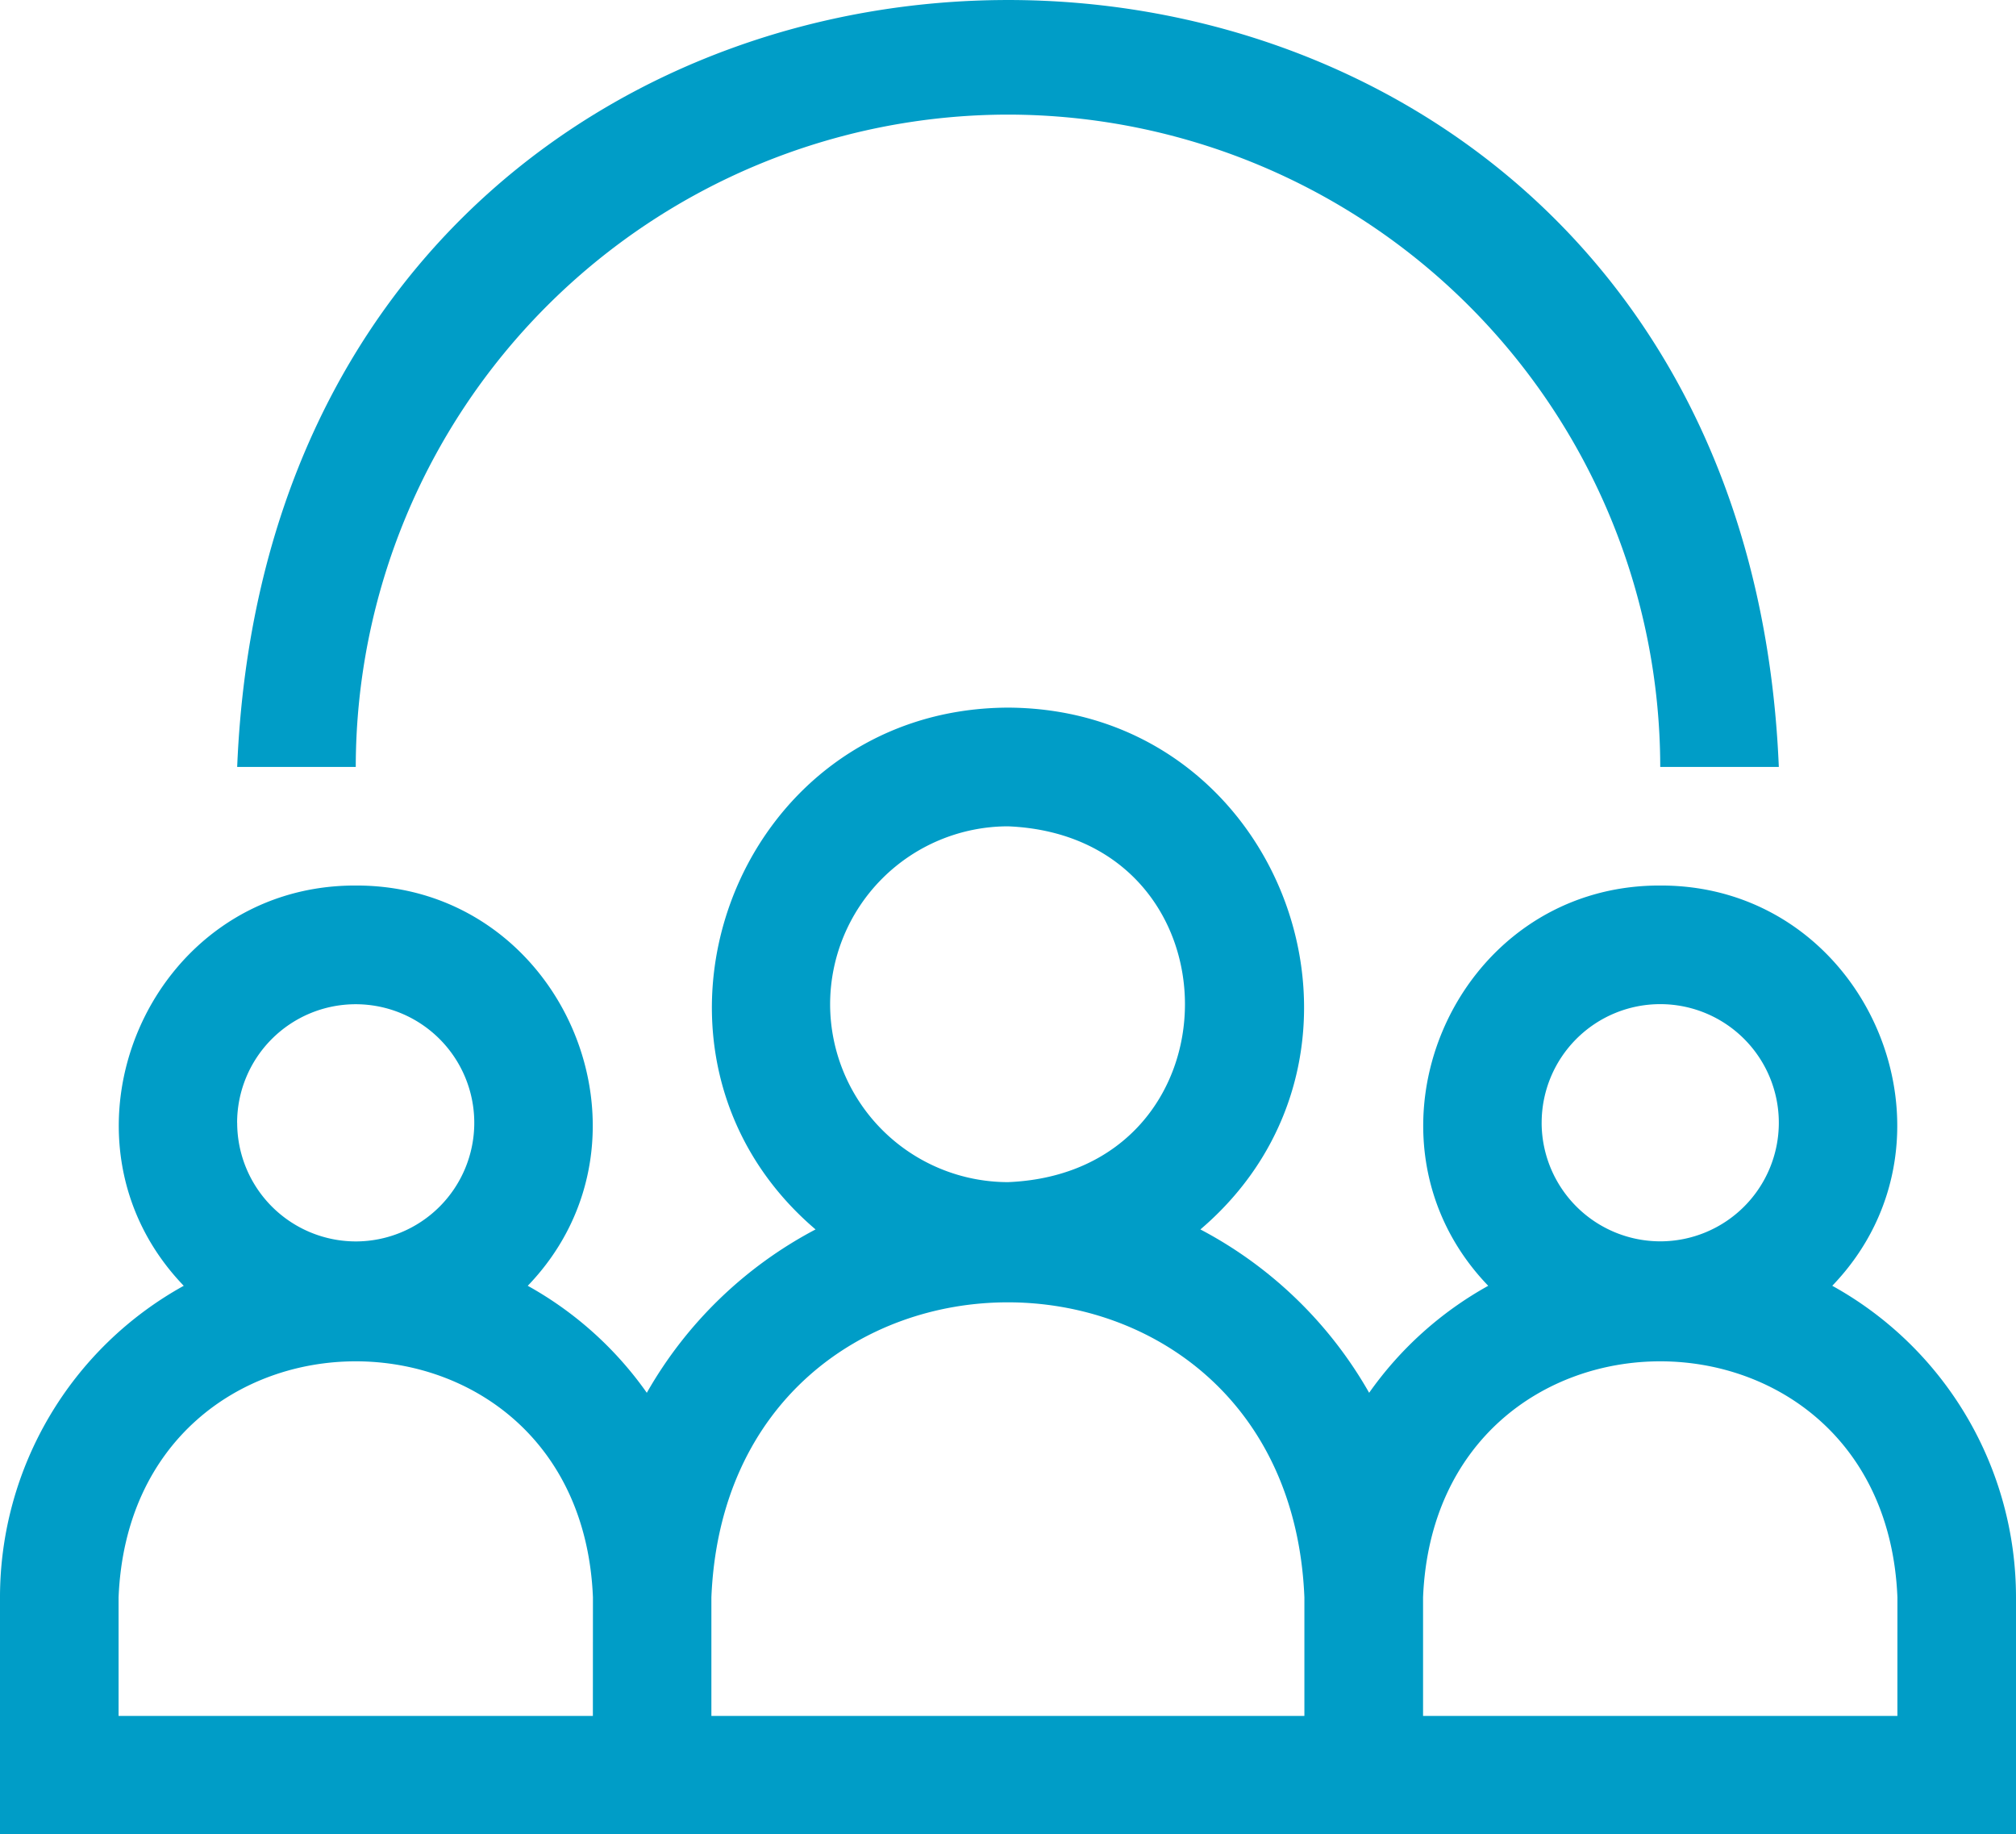 <svg xmlns="http://www.w3.org/2000/svg" width="92.47" height="84.128" viewBox="0 0 92.47 84.128">
  <g id="icon-perks-refer.svg" transform="translate(0 -23.004)">
    <path id="Path_284" data-name="Path 284" d="M95.356,28.26a29.951,29.951,0,0,1,29.917,29.917h5.439C128.764,11.261,61.93,11.3,60,58.177h5.439A29.951,29.951,0,0,1,95.356,28.26Z" transform="translate(-49.121 0)" fill="#009dc7"/>
    <path id="Path_285" data-name="Path 285" d="M84.042,228.513c6.532-6.788,1.628-18.384-7.89-18.357-9.517-.028-14.422,11.57-7.89,18.357A16.441,16.441,0,0,0,62.8,233.42a19.174,19.174,0,0,0-7.74-7.492c9.512-8.108,3.823-23.882-8.826-23.931-12.649.049-18.337,15.826-8.826,23.931a19.174,19.174,0,0,0-7.74,7.492,16.437,16.437,0,0,0-5.461-4.907c6.532-6.788,1.628-18.384-7.89-18.357C6.8,210.129,1.9,221.727,8.428,228.513A16.33,16.33,0,0,0,0,242.792v10.879H92.47V242.792a16.33,16.33,0,0,0-8.428-14.28Zm-13.329-7.478a5.439,5.439,0,1,1,5.439,5.439A5.446,5.446,0,0,1,70.712,221.035ZM38.076,215.6a8.168,8.168,0,0,1,8.159-8.159c10.824.448,10.821,15.872,0,16.318A8.168,8.168,0,0,1,38.076,215.6Zm-27.2,5.439a5.439,5.439,0,1,1,5.439,5.439A5.446,5.446,0,0,1,10.879,221.035Zm16.318,27.2H5.439v-5.439c.6-14.436,21.164-14.425,21.758,0Zm32.636,0h-27.2v-5.439c.749-18.045,26.455-18.031,27.2,0Zm27.2,0H65.273v-5.439c.6-14.436,21.164-14.425,21.758,0Z" transform="translate(0 -146.54)" fill="#009dc7"/>
  </g>
</svg>
